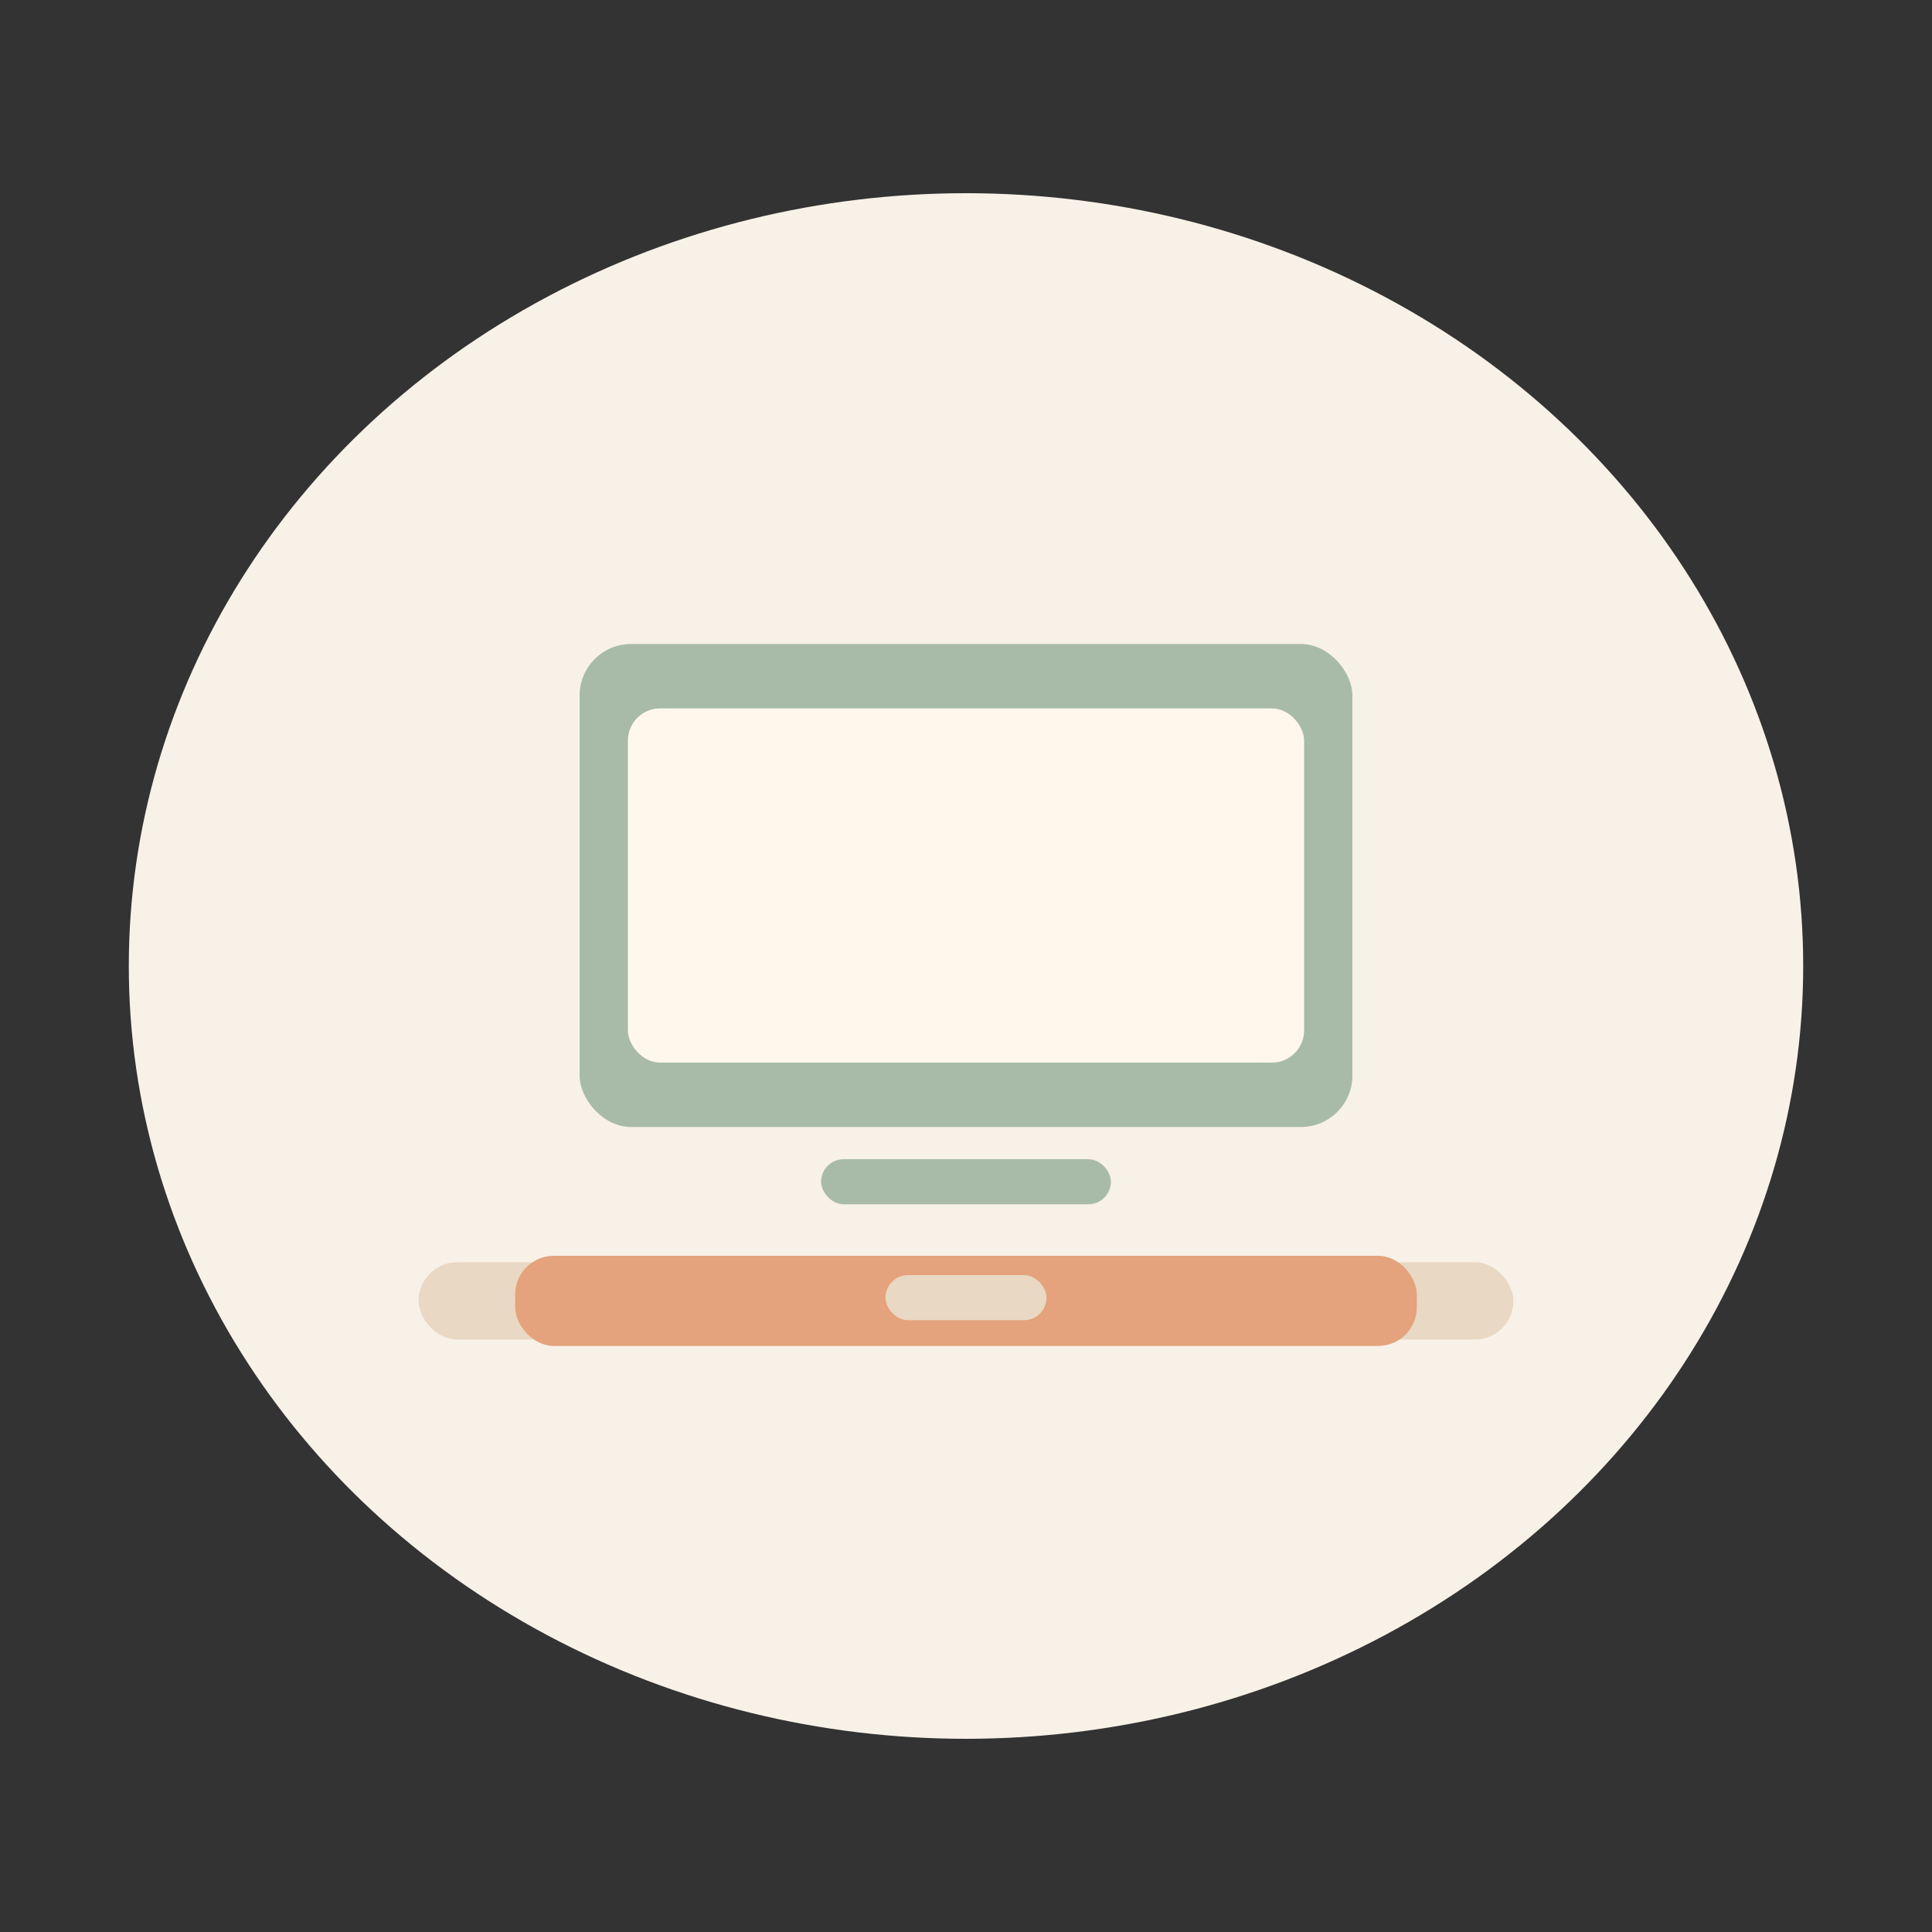 <svg xmlns="http://www.w3.org/2000/svg" width="600" height="600" viewBox="0 0 600 600"><rect x="0" y="0" width="600" height="600" fill="#333333" stroke="none"/><title>Remote – Laptop</title><g><ellipse cx="300" cy="300" rx="260" ry="240" fill="#F8F1E8"></ellipse></g><rect x="130" y="392" width="340" height="24" rx="12" fill="#E9D8C3"></rect><rect x="180" y="200" width="240" height="150" rx="16" fill="#A8BBA8"></rect><rect x="195" y="220" width="210" height="110" rx="10" fill="#FFF7EC"></rect><rect x="255" y="360" width="90" height="14" rx="7" fill="#A8BBA8"></rect><rect x="160" y="390" width="280" height="28" rx="12" fill="#E4A37C"></rect><rect x="275" y="396" width="50" height="14" rx="7" fill="#E9D8C3"></rect></svg>